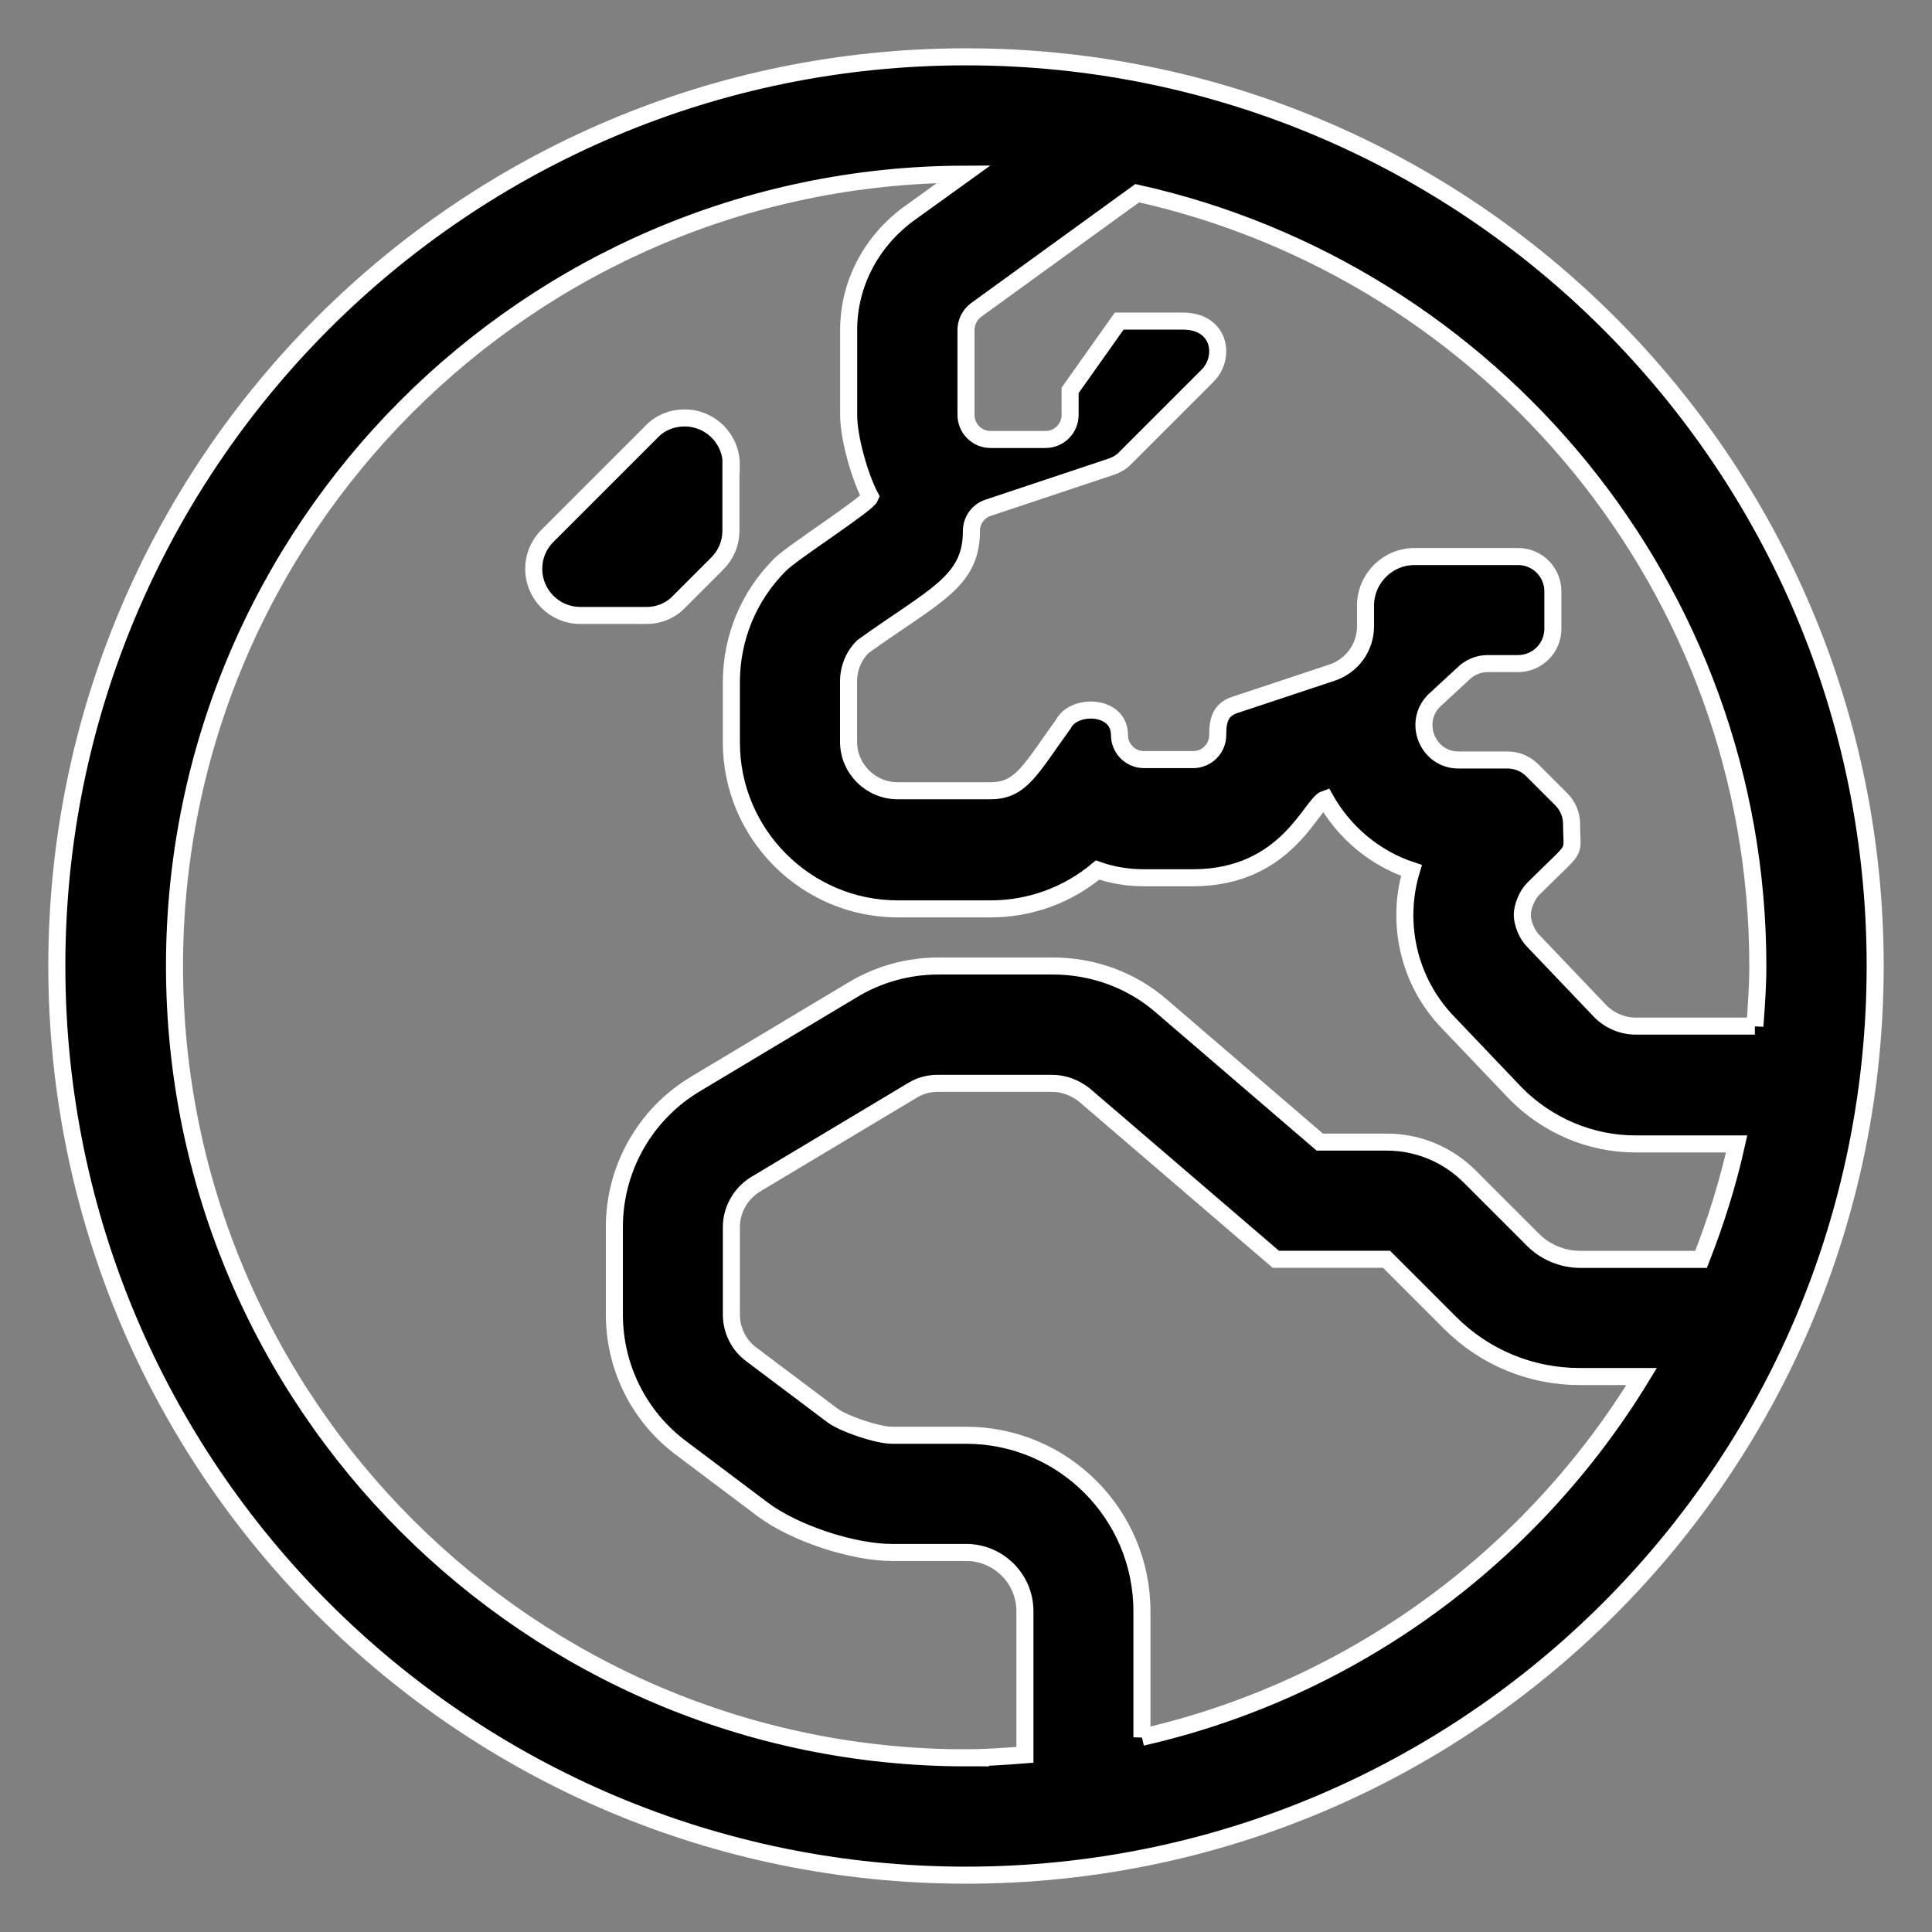<svg width="34" height="34" xmlns="http://www.w3.org/2000/svg"><rect width="100%" height="100%" fill="#808080" stroke="none"/><path d="M17 33c8.839 0 16-7.161 16-16 0-8.839-7.161-16-16-16C8.161 1 1 8.161 1 17c0 8.839 7.161 16 16 16zm.006-2.065C9.323 30.935 3.071 24.684 3.071 17c0-7.671 6.226-13.91 13.89-13.935l-.994.716c-.658.497-1.032 1.239-1.032 2.026v1.497c0 .413.2 1.097.381 1.439-.052.135-1.361.968-1.587 1.194-.555.555-.858 1.29-.858 2.071v1.058c0 1.613 1.316 2.929 2.929 2.929h1.632c.71 0 1.368-.252 1.884-.684.252.09.529.136.813.136h.865c1.652 0 2.077-1.303 2.329-1.387.329.587.871 1.045 1.516 1.258-.277.916-.058 1.955.652 2.684l1.174 1.232c.561.574 1.329.897 2.11.897h1.787c-.155.697-.368 1.374-.626 2.032h-2.123c-.31 0-.613-.123-.832-.342l-1.116-1.116c-.387-.387-.91-.606-1.458-.606h-1.181l-2.787-2.394C19.91 17.245 19.232 17 18.529 17h-2.013c-.529 0-1.052.142-1.51.419l-2.768 1.658c-.884.529-1.426 1.484-1.426 2.516v1.542c0 .923.432 1.794 1.174 2.348l1.432 1.077c.555.419 1.587.761 2.284.761h1.303c.568 0 1.032.465 1.032 1.032v2.529c-.342.026-.684.052-1.032.052zm13.877-12.877h-2.097c-.232 0-.458-.097-.619-.258l-1.194-1.252c-.101-.103-.183-.304-.183-.448 0-.147.085-.351.19-.455.21-.21.356-.348.458-.448l.069-.068c.213-.218.15-.229.15-.631 0-.161-.065-.316-.181-.432l-.51-.51c-.116-.116-.271-.181-.432-.181h-.864c-.548 0-.813-.664-.432-1.045l.51-.471c.116-.116.271-.181.432-.181h.535c.336 0 .613-.271.613-.613v-.658c0-.336-.271-.613-.613-.613h-1.819c-.477 0-.865.387-.865.865v.361c0 .374-.239.703-.594.819l-1.71.568c-.277.09-.297.323-.297.529 0 .239-.194.432-.432.432h-.865c-.239 0-.432-.194-.432-.432 0-.542-.806-.555-.987-.194-.581.8-.742 1.174-1.284 1.174h-1.632c-.477 0-.865-.387-.865-.865v-1.058c0-.232.09-.452.252-.613 1.258-.903 1.91-1.136 1.91-2.032 0-.187.116-.355.297-.413l2.168-.723c.09-.032.174-.077.239-.148l1.452-1.452c.323-.323.226-.961-.432-.961h-1.123l-.864 1.219v.432c0 .239-.194.432-.432.432h-.968c-.239 0-.432-.194-.432-.432V5.806c0-.135.065-.264.174-.348l2.839-2.058C26.252 4.787 30.935 10.355 30.935 17c0 .355-.026.71-.052 1.058zm-19.51-7.226c.219 0 .426-.084.574-.239l.677-.677c.155-.155.239-.361.239-.574V8.174h.006c0-.452-.368-.819-.819-.819h-.006c-.219 0-.426.084-.574.239L9.632 9.432c-.155.155-.239.361-.239.574v.006c0 .452.368.819.819.819h1.161zm8.723 19.742v-2.219c0-1.71-1.387-3.097-3.097-3.097h-1.303c-.252 0-.845-.2-1.045-.348l-1.432-1.077c-.219-.161-.348-.426-.348-.697v-1.542c0-.303.161-.587.419-.748l2.768-1.658c.135-.084.29-.123.445-.123h2.013c.206 0 .406.077.568.206l3.368 2.89h1.948l1.116 1.116c.613.613 1.426.948 2.29.948h1.084c-1.929 3.168-5.077 5.503-8.794 6.348z" fill="#000" fill-rule="nonzero" stroke="#FFF" stroke-width=".3"/></svg>